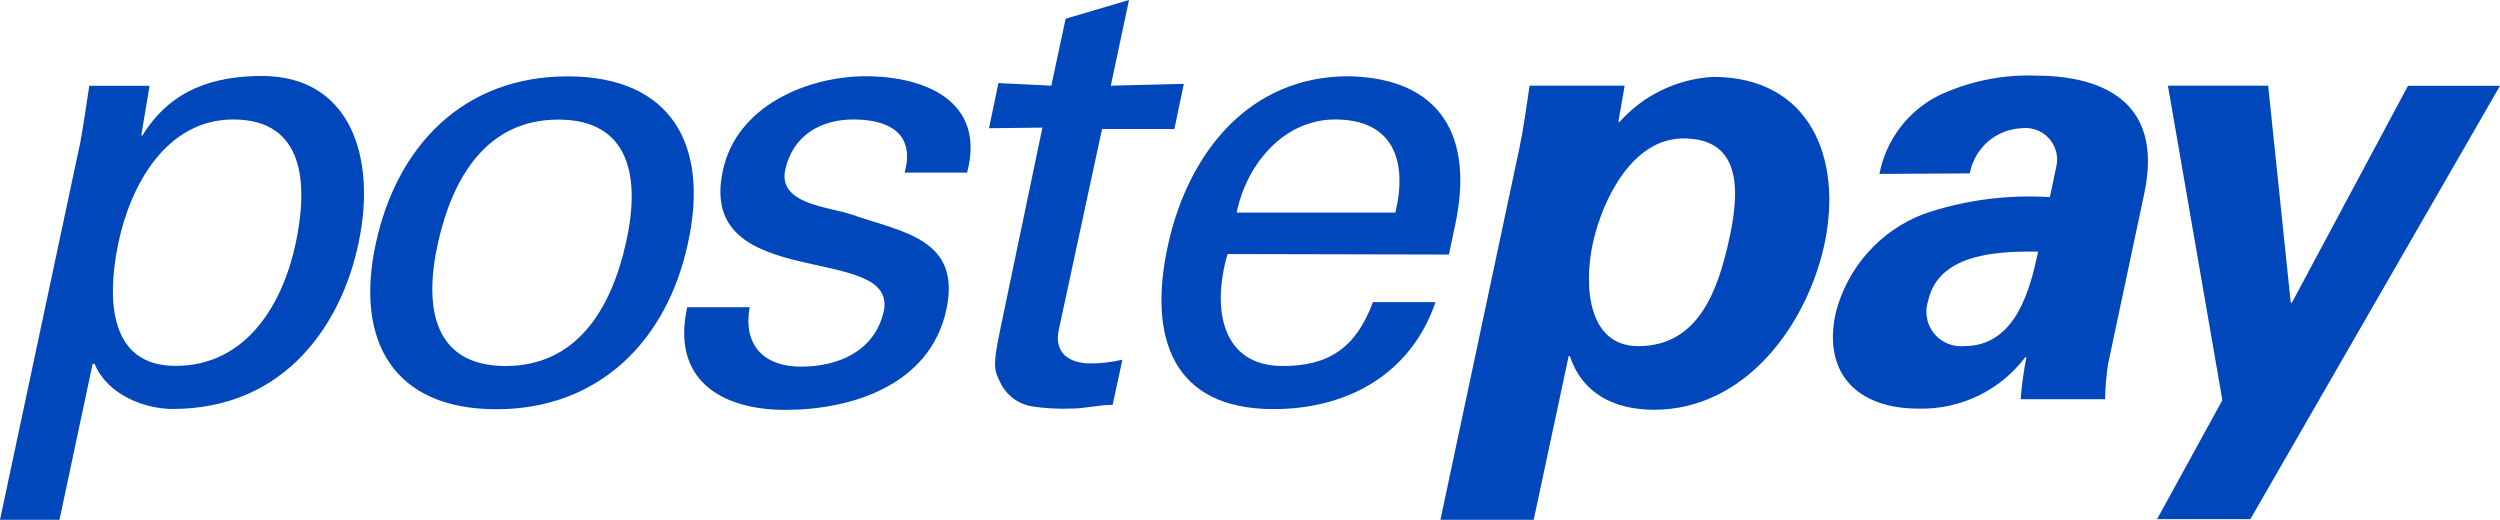 <?xml version="1.0" encoding="utf-8"?>
<!-- Generator: Adobe Illustrator 22.1.0, SVG Export Plug-In . SVG Version: 6.00 Build 0)  -->
<svg version="1.1" id="Layer_3" xmlns="http://www.w3.org/2000/svg" xmlns:xlink="http://www.w3.org/1999/xlink" x="0px" y="0px"
	 viewBox="0 0 1937.8 402.9" style="enable-background:new 0 0 1937.8 402.9;" xml:space="preserve">
<style type="text/css">
	.st0{fill:#0047BB;}
</style>
<path class="st0" d="M180.9,92.6c-52.4,0-79.8,51.4-89.1,95.5s-7.2,95.5,44.2,95.5c56.2,0,83.8-49.9,93.3-95.5
	c9.6-45.6,6.8-95.5-48.5-95.5 M62.3,110.1c2.6-14.6,4.7-29,6.9-43.6h46.7l-6.4,38.5h0.9c21.5-35,54.4-46.1,92.7-46.1
	c68.4,0,88.9,63,74.9,129c-12.9,62.8-56.6,129.1-144.3,129.1c-19.8,0-49.8-9.7-60.4-35h-1.5L46.1,402.9H0L62.3,110.1z M391.9,283.7
	c54.8,0,81.7-43.6,93.3-95.5c11.7-51.9,2.3-95.5-52.4-95.5s-81.7,43.6-93.3,95.5S337.2,283.7,391.9,283.7 M533.3,188.2
	c-16.1,75.6-68.6,129-148.6,129s-109.9-53.3-93.3-129c16.6-75.7,68.2-129,148.6-129S549.9,112.4,533.3,188.2 M671,59.1
	c46.1,0,93.3,19.4,78.6,74.7h-48.4c8.5-31-13.1-41.2-39.7-41.2c-24.7,0-46.7,11.7-52.8,38.8c-6.2,27.2,35,29,51.8,35
	c38.4,13.5,84.8,18.4,73.1,73.3c-12.7,59.6-74.8,78-124.7,78c-49.9,0-88.7-23.3-76.2-79.6h48.4c-5.4,30.1,11.7,46.1,39.7,46.1
	c28,0,57-11.3,64.2-42.8c11.7-54.2-145-13.5-124.8-108.6C570.6,81.7,626.6,59.1,671,59.1 M814.9,66.4L826,14.5L875.1,0L861,66.4
	l56.6-1.4l-7.3,35h-56.1L820.6,256c-3.7,17.5,8.2,25.7,24.6,25.7c8.4,0,16.7-1,24.8-2.9l-7.6,35c-10.7,0-21.5,2.9-32.1,2.9
	c-10.2,0.4-20.4-0.2-30.4-1.7c-9.7-1.6-18.3-7.5-23.3-16c-5.7-11.7-7.9-12.6-1-45.1L808,98.9l-41.4,0.5l7.3-35L814.9,66.4z
	 M1081.6,164.8c9.7-40.7-2.1-72.2-46.7-72.2c-38.3,0-68,32.4-76.4,72.2H1081.6z M951.5,196.9c-12.5,42.7-4.4,86.8,42.7,86.8
	c35.9,0,56.8-14.1,70-49.5h48.5c-19,55.3-67.5,82.9-125.7,82.9c-78,0-97.4-55.3-81.7-127c15.7-71.7,62.9-131,140-131
	c72.4,1.5,97.1,47.5,82.7,114.9l-4.9,23.3L951.5,196.9z M1269.8,268.3c46.7,0,61.5-43.2,70-80.5s11.7-80.5-35-80.5
	c-39.3,0-62.4,46.7-70,80.5C1227.3,221.6,1230.8,268.3,1269.8,268.3 M1254.4,94.6h0.9c18.5-20.8,44.6-33.4,72.4-35
	c75.6,0,100.4,63.5,86.6,129c-13.3,62.5-60.9,129-132.2,129c-31.5,0-55.9-13.1-65.3-41.6h-0.9l-27.1,126.9h-72.3l61.2-288
	c3.4-16,5.5-32.5,7.9-48.5h73.7L1254.4,94.6z M1494.5,233.3c-4.6,14.1,3.1,29.2,17.2,33.8c3.5,1.1,7.1,1.5,10.8,1.2
	c40.2,0,51.2-44.6,57.3-73.3C1554.7,195,1502.9,194.1,1494.5,233.3 M1456.8,134.8c5-26.2,22-48.7,45.8-60.7
	c23.4-11,49.1-16.4,75-15.5c49,0,100,18,84.5,91.2l-28.2,132.9c-1.3,8.8-2,17.8-2.2,26.7h-65.4c0.8-10.9,2.3-21.8,4.4-32.5h-0.9
	c-19.6,26-50.6,40.8-83.2,39.8c-45.5,0-74-26.1-63.8-73.7c8.8-35.3,34.3-64.1,68.2-77.1c31.4-10.8,64.7-15.2,97.9-13.1l4.9-23.3
	c3.2-13.1-4.8-26.4-18-29.6c-3-0.7-6.1-0.9-9.1-0.5c-19.8,1-36.3,15.5-39.9,35L1456.8,134.8z M1866.5,66.5h71.3l-193.5,335.9h-72.3
	l50.6-92.2l-42.2-243.8h77.7l17.5,168.2h0.9L1866.5,66.5z"/>
</svg>
